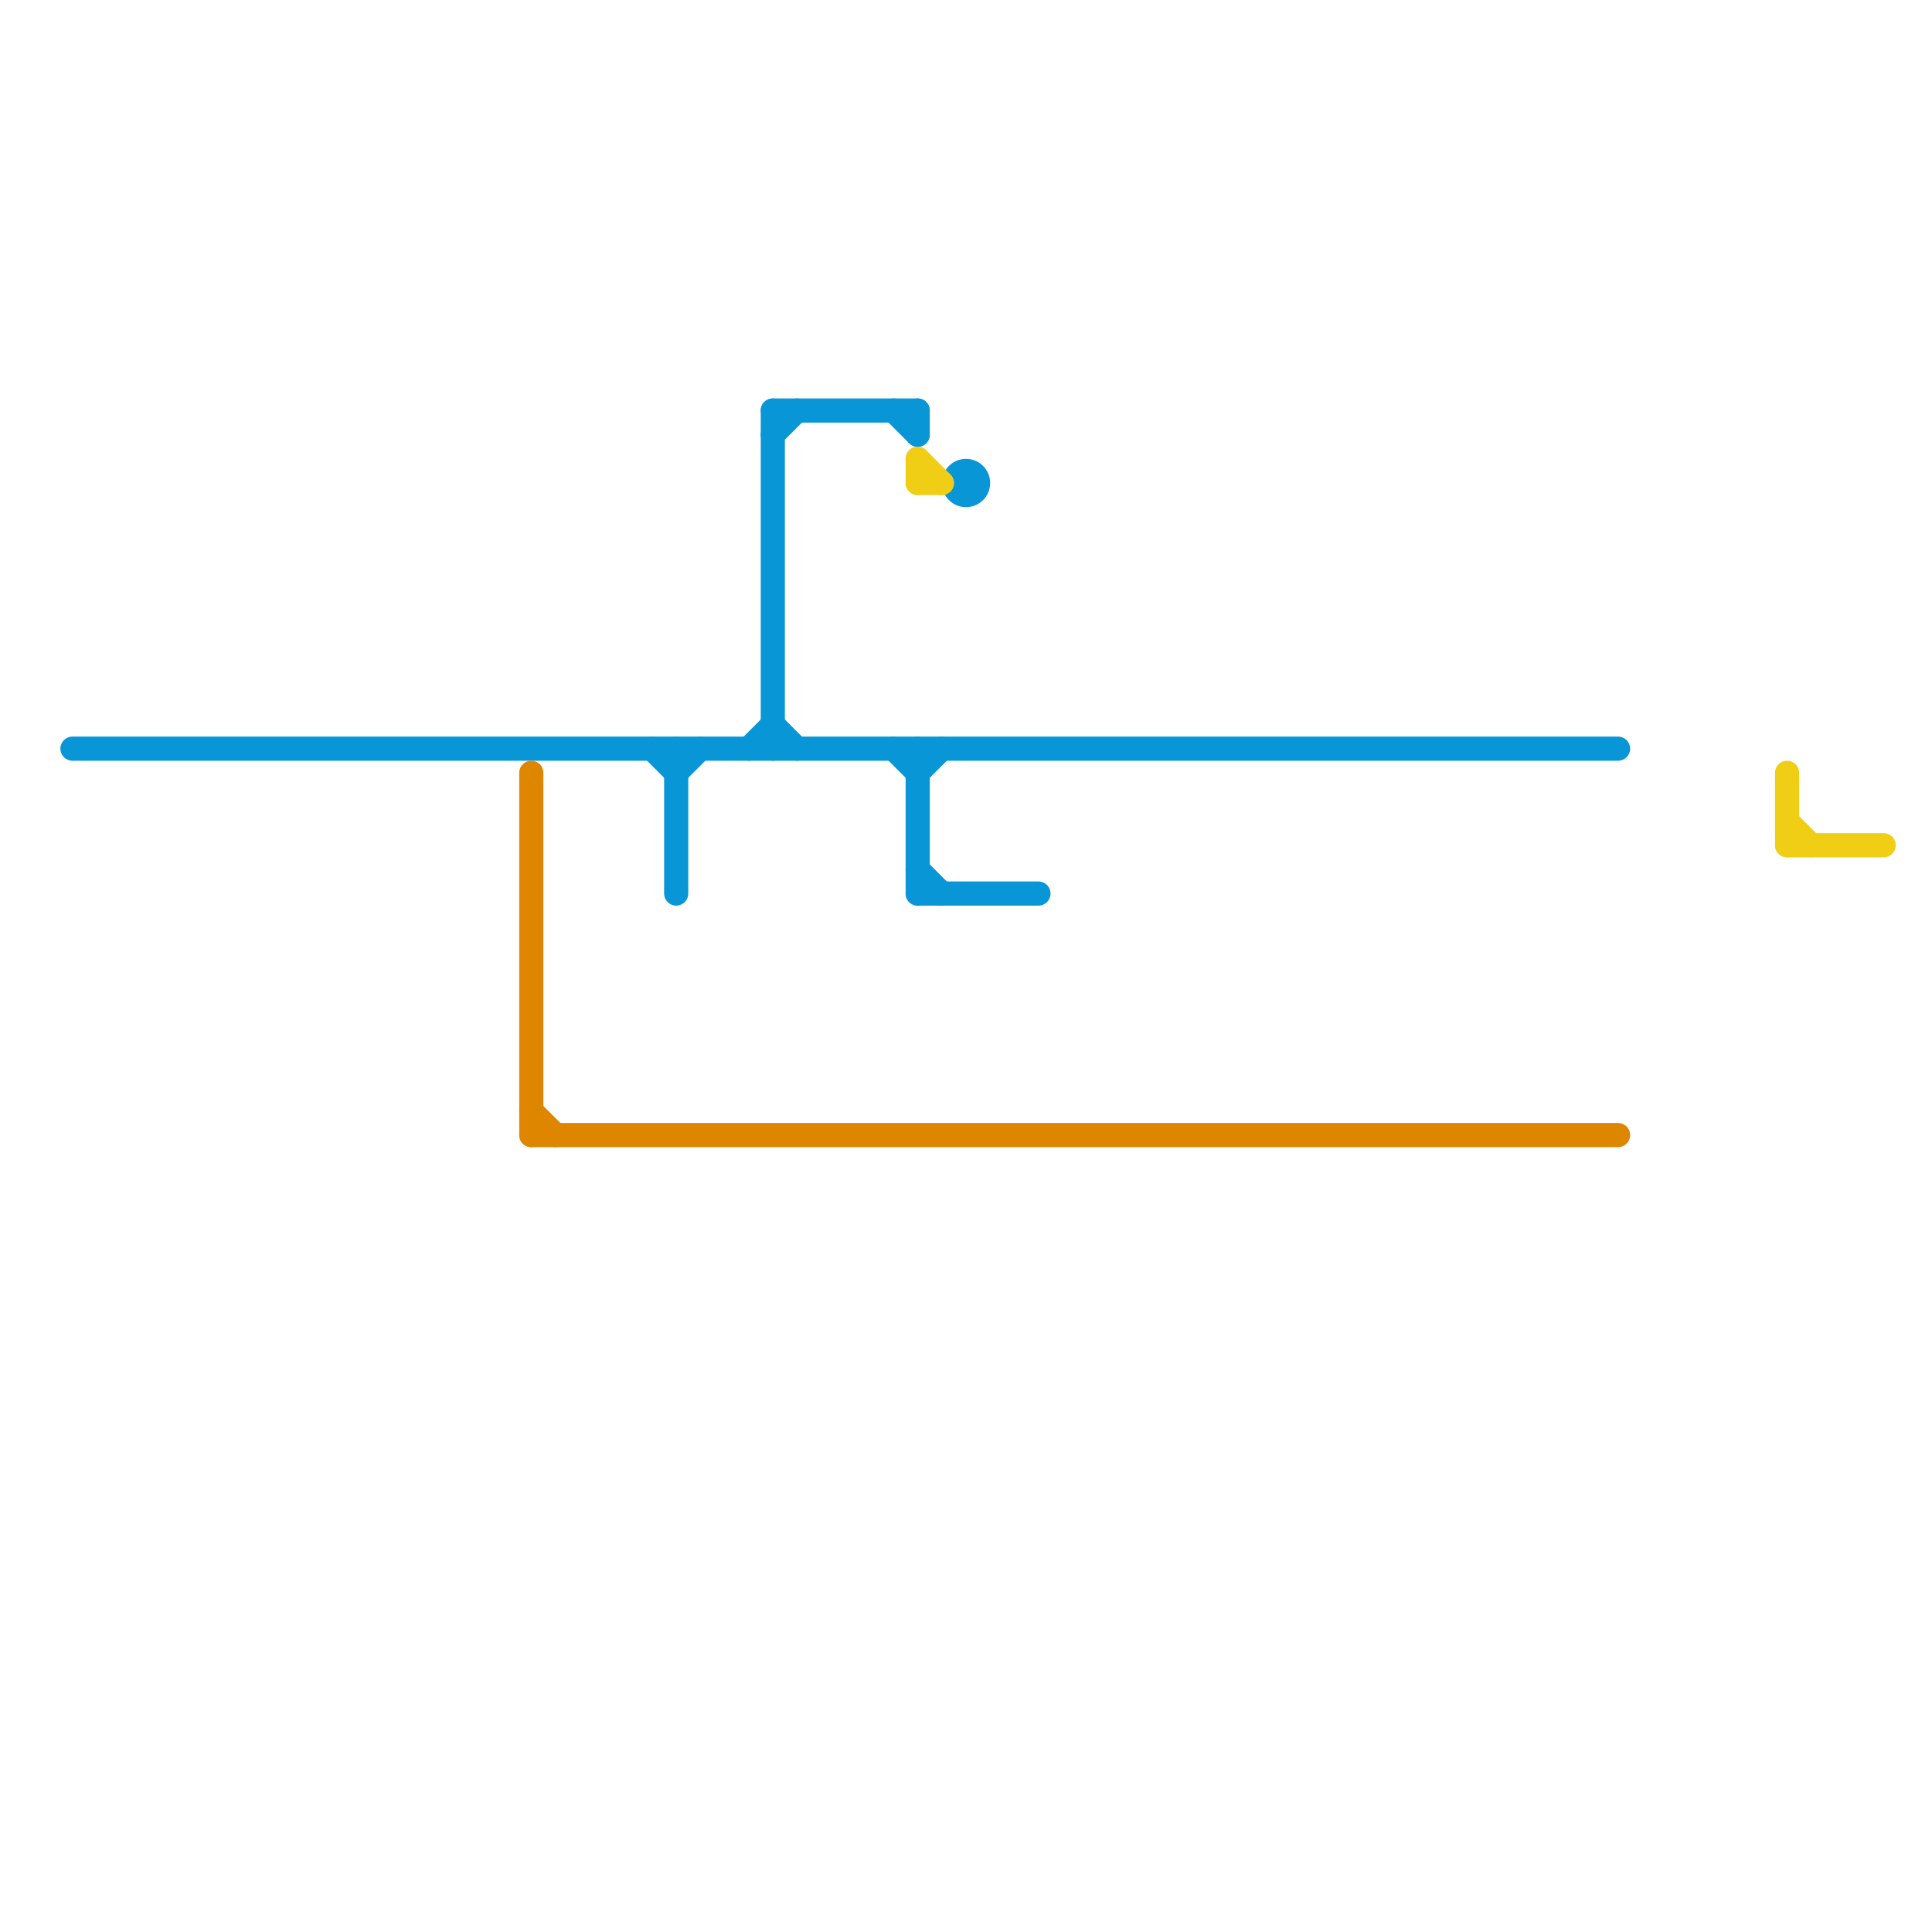 
<svg version="1.1" xmlns="http://www.w3.org/2000/svg" viewBox="0 0 80 80">
<style>text { font: 1px Helvetica; font-weight: 600; white-space: pre; dominant-baseline: central; } line { stroke-width: 1; fill: none; stroke-linecap: round; stroke-linejoin: round; } .c0 { stroke: #0896d7 } .c1 { stroke: #df8600 } .c2 { stroke: #f0ce15 }</style><defs><g id="wm-xf"><circle r="1.2" fill="#000"/><circle r="0.9" fill="#fff"/><circle r="0.6" fill="#000"/><circle r="0.3" fill="#fff"/></g><g id="wm"><circle r="0.6" fill="#000"/><circle r="0.3" fill="#fff"/></g></defs><line class="c0" x1="28" y1="31" x2="28" y2="37"/><line class="c0" x1="38" y1="37" x2="43" y2="37"/><line class="c0" x1="31" y1="31" x2="32" y2="30"/><line class="c0" x1="38" y1="36" x2="39" y2="37"/><line class="c0" x1="3" y1="31" x2="67" y2="31"/><line class="c0" x1="32" y1="18" x2="33" y2="17"/><line class="c0" x1="37" y1="31" x2="38" y2="32"/><line class="c0" x1="38" y1="17" x2="38" y2="18"/><line class="c0" x1="32" y1="30" x2="33" y2="31"/><line class="c0" x1="37" y1="17" x2="38" y2="18"/><line class="c0" x1="32" y1="17" x2="38" y2="17"/><line class="c0" x1="32" y1="17" x2="32" y2="31"/><line class="c0" x1="38" y1="32" x2="39" y2="31"/><line class="c0" x1="27" y1="31" x2="28" y2="32"/><line class="c0" x1="38" y1="31" x2="38" y2="37"/><line class="c0" x1="28" y1="32" x2="29" y2="31"/><circle cx="40" cy="20" r="1" fill="#0896d7" /><line class="c1" x1="22" y1="47" x2="67" y2="47"/><line class="c1" x1="22" y1="46" x2="23" y2="47"/><line class="c1" x1="22" y1="32" x2="22" y2="47"/><line class="c2" x1="74" y1="34" x2="75" y2="35"/><line class="c2" x1="38" y1="19" x2="39" y2="20"/><line class="c2" x1="74" y1="35" x2="78" y2="35"/><line class="c2" x1="38" y1="20" x2="39" y2="20"/><line class="c2" x1="74" y1="32" x2="74" y2="35"/><line class="c2" x1="38" y1="19" x2="38" y2="20"/>
</svg>
